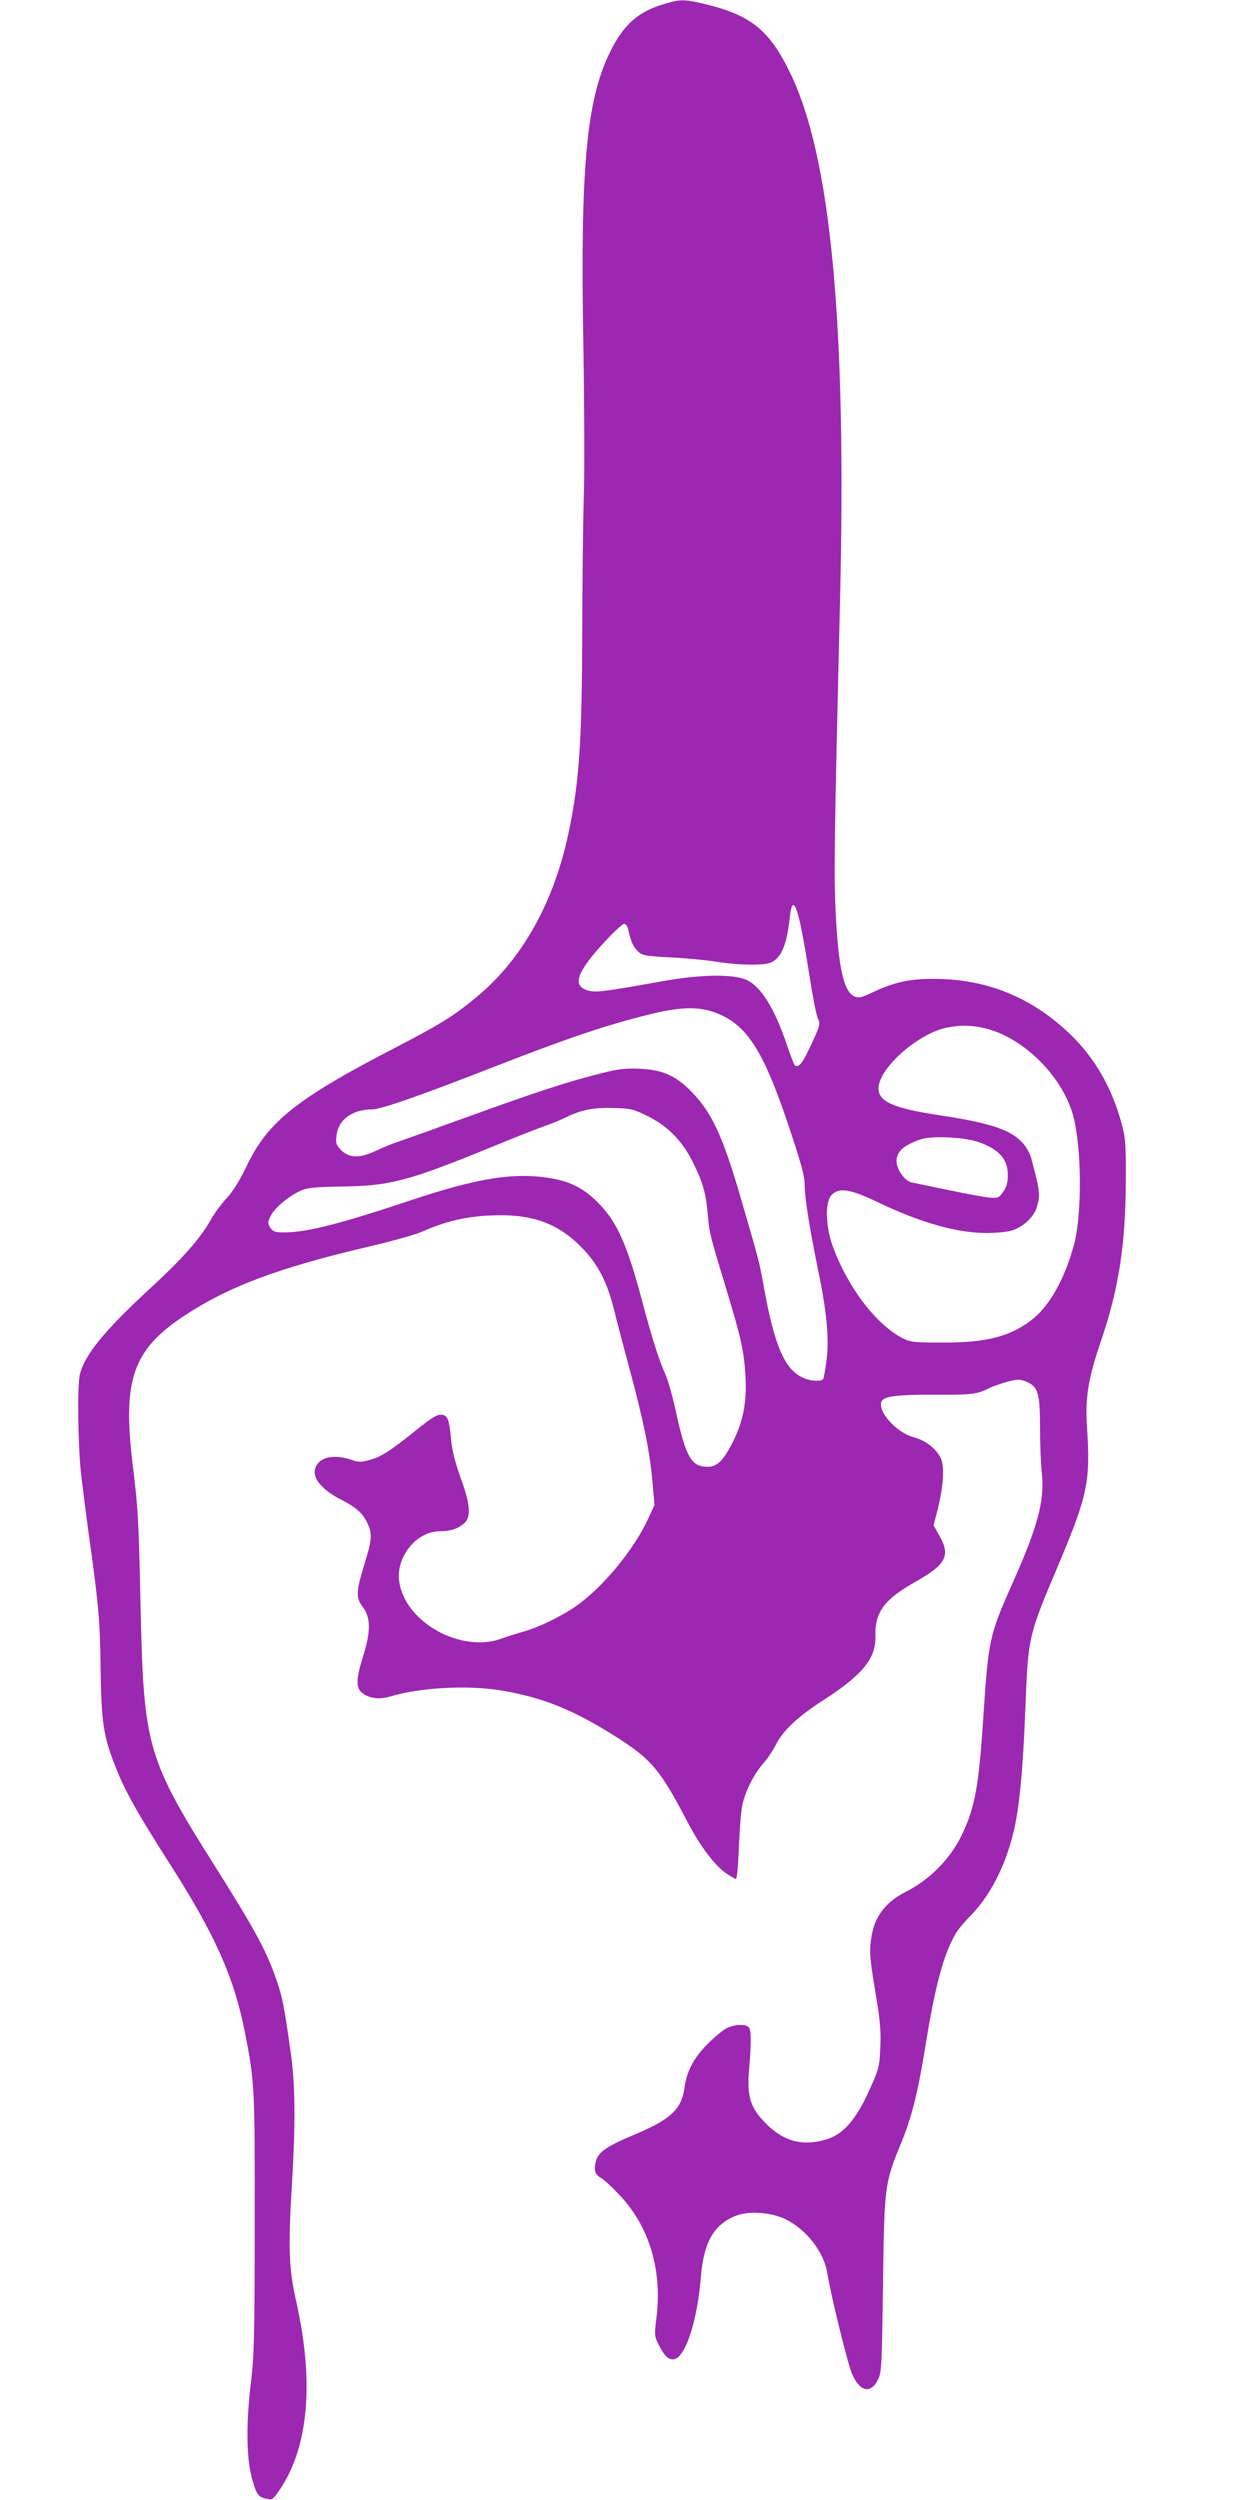 <?xml version="1.0" standalone="no"?>
<!DOCTYPE svg PUBLIC "-//W3C//DTD SVG 20010904//EN"
 "http://www.w3.org/TR/2001/REC-SVG-20010904/DTD/svg10.dtd">
<svg version="1.0" xmlns="http://www.w3.org/2000/svg"
 width="640pt" height="1280pt" viewBox="0 0 640 1280"
 preserveAspectRatio="xMidYMid meet">
<g transform="translate(0,1280) scale(0.1,-0.1)"
fill="#9c27b0" stroke="none">
<path d="M3405 12781 c-136 -39 -212 -106 -281 -246 -122 -248 -154 -595 -137
-1515 5 -300 6 -646 2 -770 -4 -124 -7 -430 -8 -681 -1 -560 -15 -769 -68
-1024 -75 -362 -237 -654 -473 -850 -117 -97 -185 -139 -412 -257 -504 -260
-656 -380 -763 -604 -37 -77 -71 -132 -103 -167 -27 -29 -64 -78 -82 -111 -56
-99 -145 -200 -317 -358 -227 -209 -331 -337 -354 -435 -14 -61 -10 -359 6
-510 9 -76 27 -217 40 -313 49 -347 57 -436 60 -680 4 -280 14 -348 76 -505
48 -123 109 -233 281 -502 230 -360 327 -579 382 -859 50 -255 51 -278 50
-979 0 -579 -3 -678 -19 -810 -25 -205 -24 -386 4 -490 24 -88 32 -100 77
-109 29 -7 33 -4 73 57 143 219 169 553 76 961 -36 159 -40 272 -20 596 18
295 17 503 -5 660 -34 243 -43 291 -72 375 -52 154 -107 255 -308 575 -357
565 -374 625 -390 1330 -10 463 -12 508 -41 744 -52 431 1 584 261 757 229
152 485 248 955 358 116 27 236 61 269 76 117 52 224 77 351 82 206 9 338 -38
460 -161 86 -87 133 -177 170 -326 14 -58 50 -195 80 -305 71 -265 101 -414
115 -565 l11 -125 -30 -66 c-74 -163 -240 -364 -380 -458 -75 -51 -184 -103
-261 -125 -30 -8 -80 -24 -110 -35 -212 -78 -502 86 -527 298 -14 123 92 251
208 251 56 0 95 13 127 42 35 33 30 96 -19 230 -27 75 -44 140 -49 195 -10
101 -16 120 -40 128 -26 8 -50 -5 -155 -90 -124 -99 -168 -126 -226 -141 -41
-11 -56 -11 -90 2 -67 23 -135 19 -164 -11 -56 -55 -12 -131 115 -195 71 -36
107 -68 129 -114 28 -58 27 -85 -14 -217 -42 -138 -44 -169 -8 -216 41 -54 42
-123 4 -247 -39 -123 -40 -167 -6 -194 37 -29 87 -35 147 -17 154 46 398 58
569 29 212 -36 371 -101 587 -239 180 -115 223 -167 366 -441 61 -116 132
-210 189 -252 25 -17 49 -32 55 -32 5 0 12 72 15 163 4 89 11 184 17 212 14
70 60 162 107 215 22 25 50 67 64 94 36 74 110 144 244 231 200 128 270 214
267 325 -4 125 45 191 203 280 159 90 183 134 125 237 l-30 53 21 82 c27 108
35 205 20 251 -17 51 -78 102 -142 118 -88 23 -186 131 -166 183 11 27 83 36
269 35 192 -1 220 2 281 33 20 10 64 25 96 34 53 13 64 13 95 0 61 -25 71 -58
71 -236 0 -85 4 -189 9 -230 15 -143 -19 -272 -149 -564 -120 -269 -124 -288
-151 -696 -22 -343 -43 -458 -110 -596 -60 -123 -164 -228 -286 -290 -105 -53
-162 -129 -177 -236 -11 -76 -9 -97 26 -308 20 -122 24 -177 20 -256 -4 -96
-7 -108 -58 -220 -67 -148 -133 -223 -219 -248 -120 -36 -215 -11 -306 79 -82
82 -100 138 -89 274 12 145 12 208 -2 222 -18 18 -73 14 -114 -6 -19 -10 -62
-46 -97 -81 -69 -69 -106 -139 -117 -220 -14 -112 -70 -165 -256 -243 -145
-61 -185 -89 -198 -136 -12 -45 -5 -69 26 -86 14 -7 58 -48 98 -91 150 -160
216 -381 186 -625 -11 -87 -10 -96 10 -135 29 -58 48 -78 75 -78 60 0 124 189
143 427 14 169 64 259 170 305 69 30 186 23 264 -15 105 -52 195 -167 212
-272 19 -117 104 -464 127 -518 40 -93 95 -106 133 -31 19 37 20 65 26 489 7
509 8 515 93 723 55 134 87 264 126 507 47 294 92 461 153 565 11 19 43 58 70
85 104 104 184 257 227 438 29 121 48 317 60 632 14 365 15 369 167 728 153
364 167 429 148 717 -9 147 7 245 74 440 89 262 124 489 125 810 1 196 -1 223
-22 300 -51 185 -137 334 -264 456 -184 177 -401 271 -648 281 -151 6 -237
-10 -352 -63 -66 -32 -82 -36 -103 -26 -55 25 -82 144 -96 424 -10 196 -8 350
22 1603 34 1418 -47 2275 -256 2703 -107 220 -202 296 -443 353 -99 23 -119
23 -197 0z m687 -4687 c10 -38 32 -159 49 -269 17 -110 37 -216 45 -235 15
-34 14 -38 -32 -137 -43 -94 -63 -121 -84 -108 -4 2 -22 49 -40 102 -63 188
-133 302 -208 336 -68 31 -237 28 -432 -7 -301 -54 -340 -59 -381 -47 -67 20
-61 70 19 171 60 74 154 170 168 170 8 0 16 -12 20 -27 14 -64 26 -91 50 -114
22 -21 37 -24 168 -31 80 -4 187 -14 240 -23 115 -18 242 -19 276 -2 53 27 79
92 95 240 9 76 25 70 47 -19z m-404 -489 c145 -65 228 -202 356 -588 60 -180
76 -240 76 -286 0 -65 25 -218 69 -436 44 -209 57 -351 43 -458 -6 -48 -14
-92 -17 -97 -9 -14 -61 -12 -99 4 -97 40 -150 162 -205 466 -23 128 -22 126
-115 445 -95 329 -151 449 -258 558 -79 80 -147 110 -263 115 -73 3 -109 -1
-192 -22 -182 -46 -331 -95 -663 -215 -179 -65 -350 -126 -380 -136 -30 -10
-82 -31 -115 -47 -83 -39 -136 -38 -177 2 -27 28 -30 36 -25 76 9 82 81 134
184 134 44 0 249 72 623 218 387 151 583 217 815 273 156 37 250 36 343 -6z
m1333 -65 c202 -37 414 -239 473 -450 44 -160 47 -499 6 -658 -44 -168 -121
-310 -207 -381 -112 -92 -237 -126 -468 -125 -148 0 -163 2 -205 23 -136 71
-281 262 -357 472 -37 102 -39 227 -5 261 39 40 97 30 242 -40 214 -102 396
-154 550 -155 47 0 104 5 128 12 57 16 116 70 130 119 19 64 18 80 -29 255 -5
20 -24 53 -41 73 -61 69 -164 104 -428 144 -238 36 -314 70 -312 140 3 103
204 280 352 309 63 12 109 13 171 1z m-1706 -454 c108 -54 183 -131 239 -250
48 -99 61 -150 71 -266 7 -83 12 -102 95 -375 73 -240 90 -314 97 -446 7 -129
-12 -225 -63 -328 -49 -98 -82 -131 -131 -131 -82 0 -110 48 -159 267 -18 85
-43 175 -55 201 -36 81 -68 181 -120 376 -77 291 -129 409 -225 506 -71 73
-139 109 -241 127 -186 32 -375 3 -718 -112 -366 -122 -535 -165 -651 -165
-46 0 -56 4 -70 24 -14 23 -14 28 2 61 19 40 97 105 159 131 32 13 75 17 205
19 245 3 338 27 759 199 124 51 251 101 281 111 30 10 76 29 103 42 80 40 144
53 248 50 89 -2 102 -6 174 -41z m1697 -134 c104 -37 148 -87 148 -168 0 -37
-6 -61 -23 -85 -21 -31 -27 -34 -68 -31 -24 2 -118 19 -209 38 -91 19 -177 37
-193 40 -34 7 -77 67 -77 109 1 50 37 82 125 112 59 19 225 11 297 -15z"/>
</g>
</svg>
